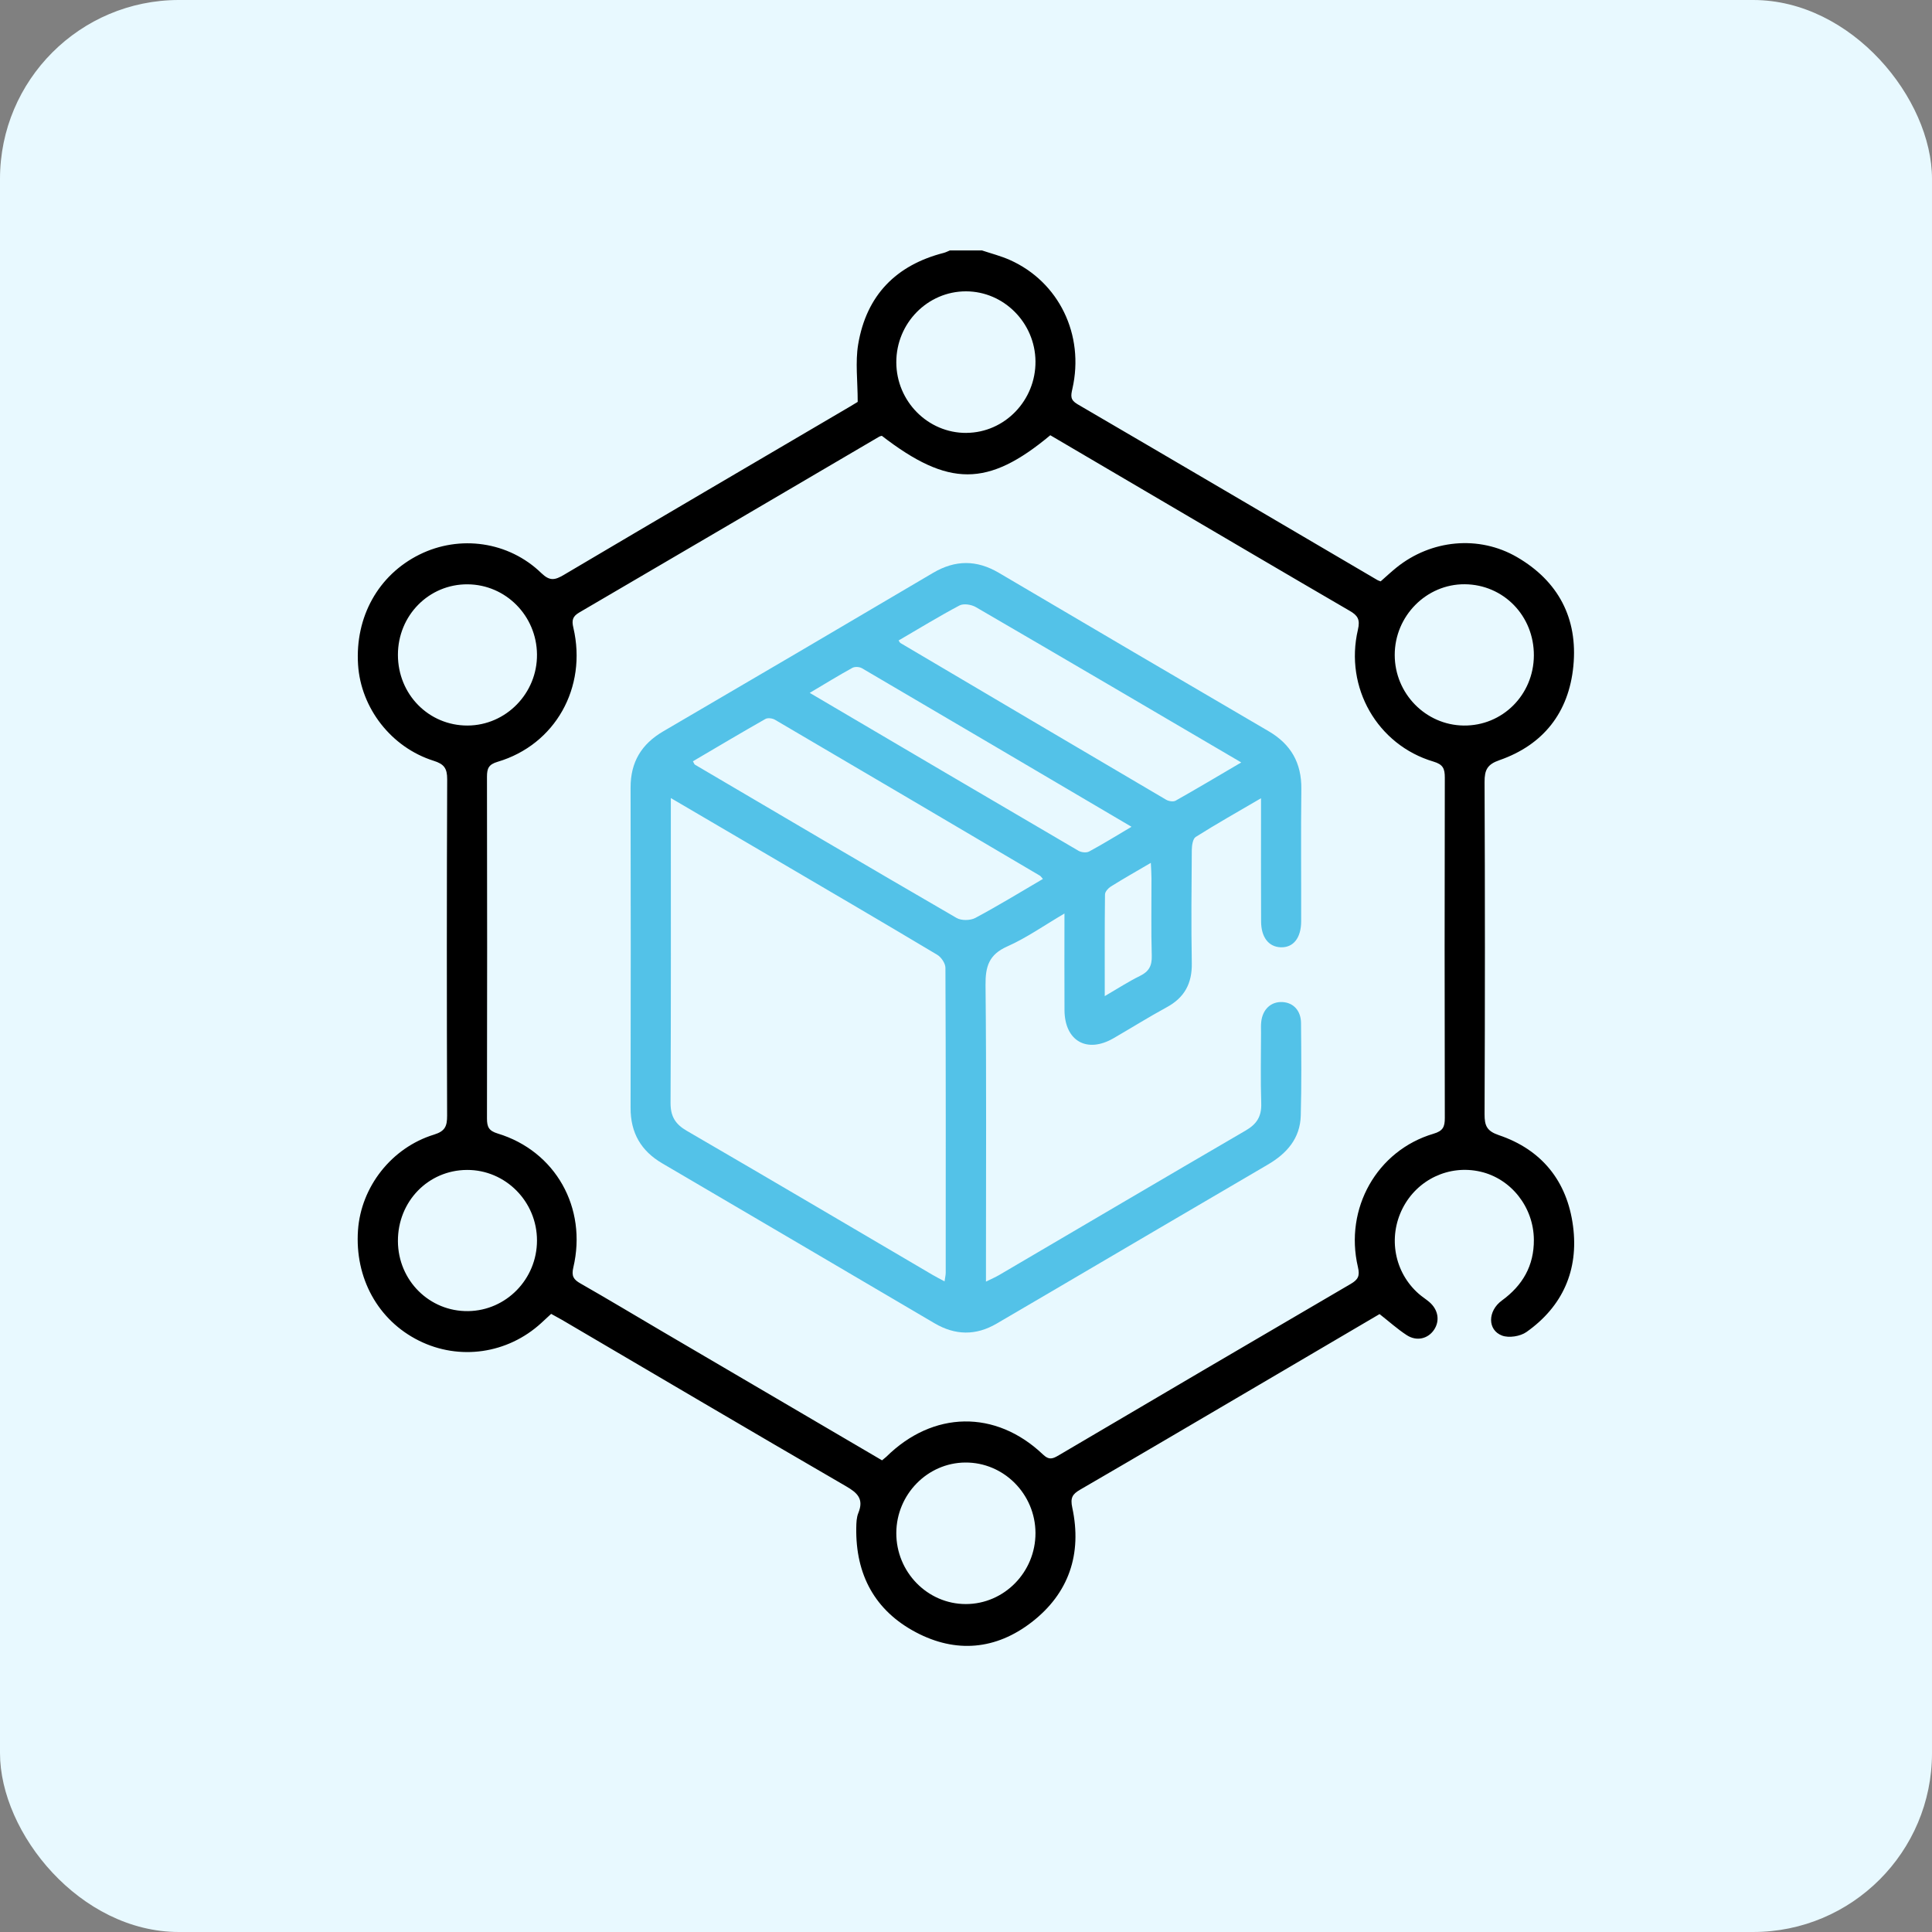 <?xml version="1.0" encoding="UTF-8"?> <svg xmlns="http://www.w3.org/2000/svg" width="54" height="54" viewBox="0 0 54 54" fill="none"><rect x="0" y="0" width="54" height="54" fill="#808080" stroke="none"/><rect width="54" height="54" rx="5" fill="#E8F9FF"></rect><g clip-path="url(#clip0_7530_9328)"><path d="M27.448 7C27.706 7.086 27.972 7.154 28.221 7.264C29.596 7.875 30.318 9.358 29.973 10.869C29.929 11.064 29.91 11.177 30.115 11.297C32.913 12.93 35.706 14.574 38.501 16.214C38.522 16.227 38.547 16.233 38.59 16.249C38.732 16.125 38.876 15.989 39.031 15.864C39.999 15.084 41.334 14.951 42.402 15.572C43.551 16.241 44.106 17.278 43.976 18.616C43.85 19.918 43.134 20.82 41.91 21.247C41.572 21.364 41.493 21.517 41.494 21.856C41.507 24.952 41.507 28.046 41.494 31.142C41.493 31.467 41.56 31.614 41.891 31.727C43.088 32.131 43.802 33.008 43.967 34.271C44.128 35.502 43.675 36.517 42.665 37.23C42.492 37.352 42.176 37.402 41.983 37.33C41.572 37.176 41.578 36.641 41.978 36.35C42.556 35.929 42.878 35.38 42.872 34.649C42.865 33.741 42.238 32.945 41.378 32.748C40.501 32.547 39.613 32.967 39.203 33.774C38.791 34.587 38.974 35.564 39.653 36.161C39.747 36.244 39.855 36.311 39.95 36.392C40.201 36.607 40.251 36.919 40.08 37.171C39.911 37.42 39.596 37.498 39.319 37.318C39.059 37.149 38.826 36.938 38.559 36.729C37.438 37.388 36.308 38.053 35.176 38.717C33.514 39.692 31.855 40.671 30.188 41.638C29.972 41.763 29.912 41.867 29.97 42.137C30.25 43.436 29.873 44.538 28.836 45.34C27.836 46.114 26.716 46.214 25.598 45.622C24.455 45.017 23.911 44.013 23.933 42.7C23.935 42.561 23.94 42.412 23.991 42.288C24.15 41.897 23.967 41.726 23.645 41.54C20.993 40.002 18.353 38.444 15.71 36.892C15.614 36.837 15.515 36.785 15.405 36.723C15.307 36.812 15.217 36.897 15.127 36.98C14.187 37.84 12.84 38.035 11.71 37.472C10.566 36.904 9.913 35.721 10.006 34.386C10.09 33.175 10.942 32.077 12.133 31.712C12.441 31.617 12.498 31.476 12.497 31.183C12.487 28.049 12.486 24.916 12.499 21.782C12.5 21.472 12.41 21.355 12.12 21.264C10.934 20.89 10.086 19.79 10.008 18.579C9.922 17.241 10.575 16.07 11.725 15.5C12.85 14.943 14.216 15.132 15.13 16.018C15.367 16.247 15.509 16.216 15.758 16.069C18.418 14.495 21.085 12.933 23.75 11.368C23.857 11.305 23.962 11.24 23.973 11.233C23.973 10.648 23.903 10.123 23.986 9.626C24.217 8.249 25.05 7.408 26.379 7.068C26.437 7.053 26.492 7.023 26.549 7C26.848 7 27.148 7 27.447 7L27.448 7ZM24.653 40.817C24.714 40.766 24.744 40.744 24.771 40.719C26.077 39.428 27.828 39.395 29.152 40.654C29.329 40.823 29.435 40.768 29.597 40.673C32.313 39.073 35.031 37.475 37.753 35.886C37.958 35.766 38.014 35.665 37.954 35.413C37.571 33.776 38.487 32.157 40.065 31.689C40.331 31.611 40.384 31.498 40.383 31.246C40.376 28.075 40.376 24.904 40.383 21.733C40.383 21.483 40.333 21.366 40.066 21.287C38.497 20.822 37.576 19.215 37.954 17.602C38.021 17.315 37.949 17.202 37.723 17.072C35.96 16.047 34.203 15.011 32.444 13.979C31.412 13.373 30.379 12.765 29.356 12.165C27.613 13.62 26.512 13.619 24.647 12.181C24.624 12.188 24.598 12.191 24.577 12.203C21.782 13.843 18.988 15.485 16.191 17.119C16.002 17.23 15.976 17.338 16.026 17.546C16.416 19.218 15.518 20.815 13.91 21.292C13.658 21.366 13.611 21.477 13.611 21.711C13.617 24.895 13.617 28.079 13.611 31.262C13.611 31.498 13.663 31.607 13.91 31.682C15.525 32.172 16.419 33.757 16.024 35.429C15.969 35.666 16.03 35.764 16.224 35.873C16.984 36.307 17.735 36.758 18.49 37.202C20.539 38.404 22.589 39.606 24.652 40.816L24.653 40.817ZM27.011 12.099C28.082 12.093 28.953 11.19 28.942 10.097C28.931 9.023 28.059 8.145 27.001 8.143C25.927 8.141 25.05 9.033 25.052 10.126C25.054 11.218 25.937 12.107 27.011 12.1V12.099ZM28.942 42.848C28.938 41.758 28.054 40.87 26.979 40.878C25.922 40.886 25.057 41.77 25.052 42.845C25.047 43.938 25.923 44.834 26.995 44.834C28.068 44.834 28.945 43.94 28.942 42.847V42.848ZM42.872 18.322C42.878 17.215 42.026 16.338 40.939 16.33C39.868 16.323 38.981 17.219 38.983 18.308C38.984 19.383 39.846 20.265 40.907 20.279C41.992 20.294 42.866 19.422 42.872 18.322ZM11.122 18.303C11.122 19.409 11.984 20.282 13.068 20.279C14.144 20.275 15.021 19.375 15.009 18.289C14.998 17.21 14.137 16.341 13.072 16.332C11.99 16.323 11.122 17.201 11.122 18.302V18.303ZM11.122 34.691C11.127 35.79 12.004 36.662 13.087 36.646C14.15 36.631 15.008 35.75 15.009 34.674C15.011 33.585 14.129 32.695 13.053 32.7C11.967 32.705 11.117 33.582 11.122 34.691Z" fill="black"></path><path d="M35.246 22.311C34.594 22.692 33.999 23.028 33.42 23.393C33.339 23.444 33.312 23.634 33.311 23.76C33.303 24.812 33.292 25.866 33.311 26.918C33.322 27.488 33.106 27.884 32.612 28.152C32.107 28.427 31.618 28.733 31.12 29.021C30.377 29.449 29.758 29.094 29.753 28.233C29.748 27.361 29.752 26.49 29.752 25.533C29.182 25.867 28.691 26.215 28.152 26.454C27.643 26.68 27.54 27.011 27.546 27.538C27.573 30.125 27.558 32.714 27.558 35.301C27.558 35.451 27.558 35.601 27.558 35.821C27.713 35.745 27.82 35.7 27.919 35.642C30.218 34.293 32.514 32.94 34.816 31.599C35.123 31.421 35.264 31.209 35.252 30.841C35.23 30.182 35.245 29.522 35.246 28.863C35.246 28.762 35.24 28.659 35.252 28.559C35.291 28.206 35.529 27.99 35.847 28.008C36.149 28.025 36.36 28.245 36.364 28.592C36.372 29.454 36.38 30.318 36.357 31.179C36.34 31.824 35.962 32.244 35.431 32.554C33.412 33.734 31.395 34.921 29.377 36.105C28.87 36.403 28.363 36.701 27.855 36.996C27.274 37.336 26.696 37.325 26.117 36.984C23.582 35.493 21.048 34.003 18.512 32.517C17.918 32.17 17.622 31.665 17.625 30.962C17.631 27.982 17.631 25.001 17.625 22.02C17.622 21.299 17.931 20.796 18.538 20.441C21.055 18.971 23.569 17.494 26.079 16.012C26.7 15.646 27.299 15.646 27.917 16.01C30.429 17.49 32.942 18.968 35.459 20.438C36.079 20.801 36.382 21.321 36.373 22.056C36.358 23.287 36.371 24.518 36.368 25.747C36.368 26.216 36.148 26.49 35.797 26.477C35.459 26.465 35.249 26.198 35.248 25.752C35.243 24.75 35.246 23.748 35.246 22.746C35.246 22.624 35.246 22.503 35.246 22.31V22.311ZM18.75 22.305C18.75 22.498 18.75 22.61 18.75 22.723C18.75 25.424 18.756 28.125 18.742 30.826C18.741 31.209 18.879 31.423 19.198 31.608C21.491 32.94 23.775 34.288 26.062 35.631C26.164 35.691 26.27 35.745 26.401 35.815C26.417 35.697 26.433 35.636 26.433 35.574C26.434 32.733 26.438 29.892 26.425 27.051C26.425 26.926 26.307 26.752 26.195 26.686C24.681 25.781 23.158 24.891 21.636 23.998C20.699 23.448 19.762 22.899 18.748 22.305H18.75ZM29.151 24.568C29.111 24.525 29.092 24.491 29.063 24.474C26.597 23.02 24.13 21.565 21.66 20.117C21.589 20.075 21.459 20.058 21.394 20.095C20.714 20.481 20.042 20.882 19.367 21.278C19.399 21.333 19.406 21.363 19.424 21.373C21.86 22.806 24.294 24.241 26.738 25.658C26.872 25.735 27.12 25.731 27.26 25.657C27.898 25.316 28.517 24.938 29.151 24.566V24.568ZM34.694 21.311C32.171 19.831 29.726 18.394 27.275 16.969C27.151 16.897 26.934 16.862 26.818 16.923C26.241 17.229 25.683 17.571 25.115 17.902C25.15 17.952 25.156 17.966 25.165 17.971C27.639 19.432 30.113 20.895 32.591 22.351C32.663 22.394 32.792 22.416 32.857 22.38C33.452 22.045 34.039 21.694 34.694 21.31V21.311ZM31.626 23.109C29.072 21.605 26.584 20.138 24.093 18.678C24.022 18.636 23.891 18.629 23.822 18.668C23.431 18.883 23.05 19.118 22.632 19.366C25.162 20.855 27.65 22.321 30.143 23.779C30.223 23.826 30.367 23.841 30.443 23.799C30.826 23.593 31.196 23.363 31.626 23.109ZM30.878 27.842C31.259 27.62 31.552 27.429 31.863 27.277C32.108 27.157 32.2 26.999 32.192 26.717C32.171 25.996 32.186 25.274 32.184 24.552C32.184 24.423 32.174 24.293 32.166 24.117C31.754 24.359 31.396 24.561 31.048 24.779C30.975 24.825 30.886 24.923 30.885 25C30.874 25.92 30.878 26.841 30.878 27.842Z" fill="#53C2E8"></path></g><defs><clipPath id="clip0_7530_9328"><rect width="34" height="39" fill="white" transform="translate(10 7)"></rect></clipPath></defs></svg> 